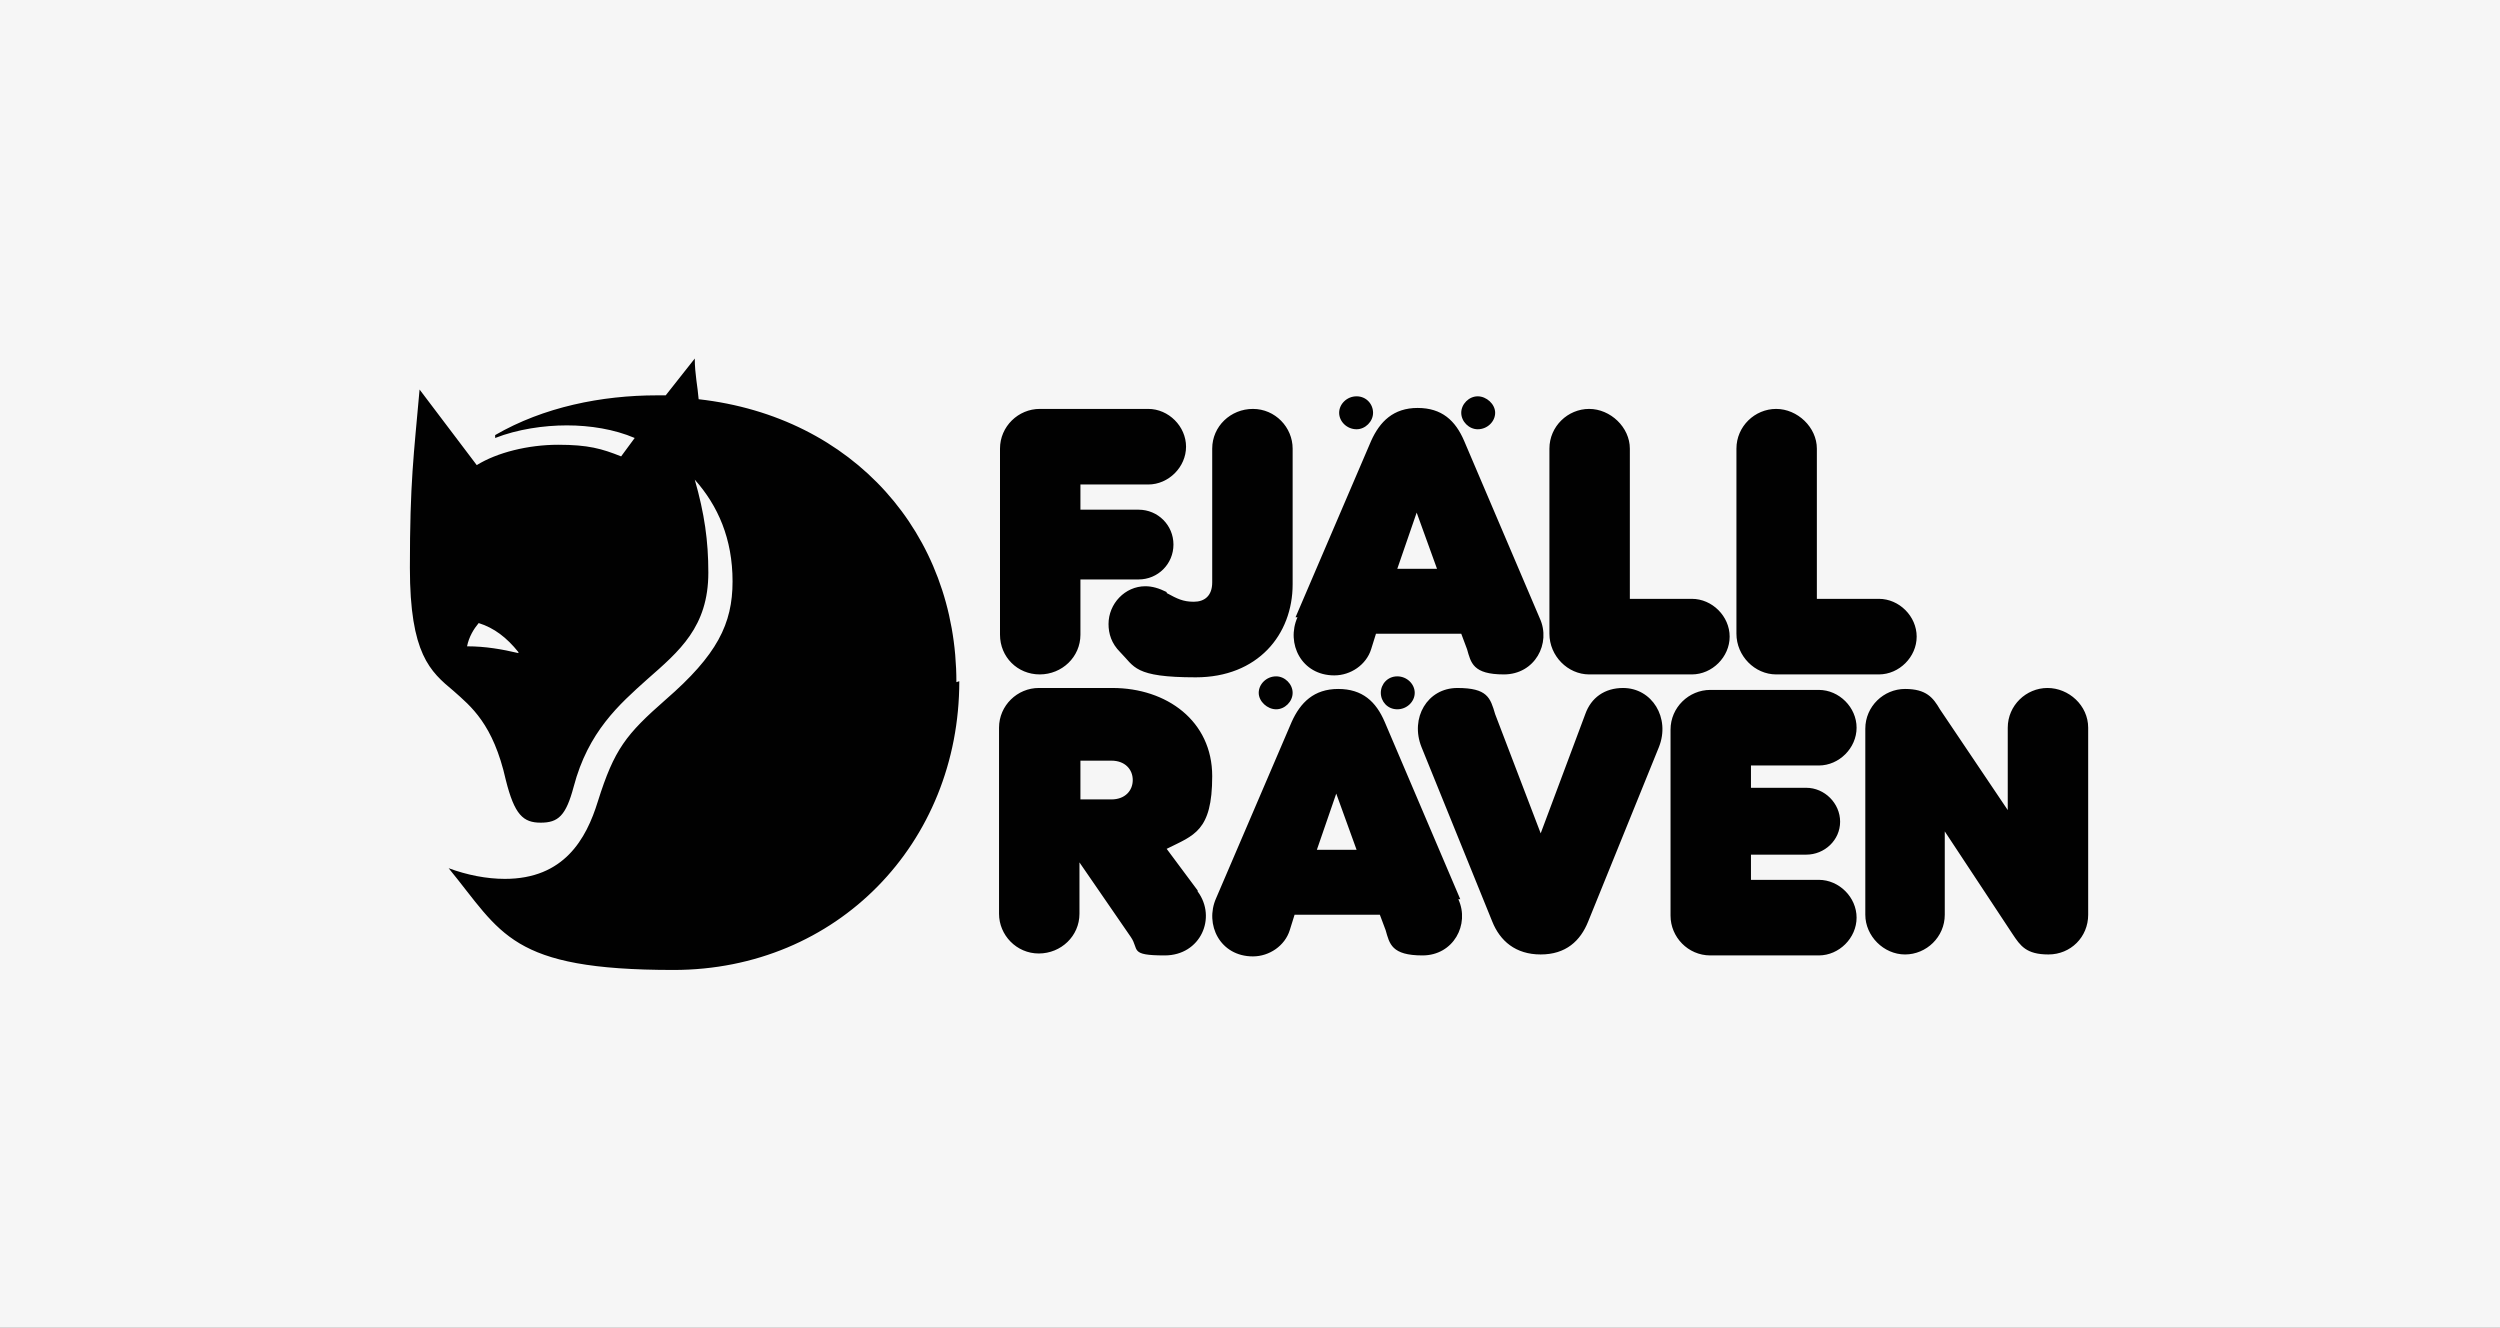 <?xml version="1.0" encoding="UTF-8"?>
<svg id="Layer_1" data-name="Layer 1" xmlns="http://www.w3.org/2000/svg" version="1.1" viewBox="0 0 258 137">
  <rect x="0" y="0" width="258" height="137" fill="#808080" stroke="none"/>
  <defs>
    <style>
      .cls-1 {
        fill: #010101;
        stroke-width: 0px;
      }

      .cls-2 {
        fill: #f6f6f6;
        stroke: #fff;
        stroke-miterlimit: 10;
      }
    </style>
  </defs>
  <rect class="cls-2" x="-7.2" y="-5.9" width="272.4" height="147.7"/>
  <path class="cls-1" d="M99,70.3c0,16.7-12.6,29.8-29.5,29.8s-17.7-3.8-23.2-10.5h0c1.9.7,3.9,1.1,5.8,1.1,6.1,0,8.4-4.1,9.6-8,1.7-5.4,2.9-6.9,7-10.5,5.3-4.6,6.9-7.8,6.9-12.2s-1.5-7.8-3.9-10.5c1,3.5,1.4,6.3,1.4,9.6,0,5.6-3,8.1-6.3,11-2.9,2.6-6.1,5.4-7.6,11.1-.8,3-1.6,3.7-3.4,3.7s-2.7-.8-3.6-4.4c-1.3-5.8-3.6-7.6-5.4-9.2-2.4-2-4.5-3.8-4.5-12.7s.4-11.6,1-18.4h0l5.9,7.8c2.1-1.3,5.3-2.1,8.4-2.1s4.5.4,6.5,1.2l1.4-1.9c-2.1-.9-4.6-1.3-7-1.3s-5.1.4-7.4,1.3v-.3c5-2.9,11-4.1,16.7-4.1h.9l3-3.8h0c0,1.6.3,2.9.4,4.2,16,1.8,26.6,13.9,26.6,29.2ZM53.5,67.3c-1.2-1.5-2.5-2.5-4.1-3-.5.6-1,1.4-1.2,2.4h0c1.9,0,3.6.3,5.3.7h0c0,0,0,0,0,0ZM103.2,65.5v-19.2c0-2.3,1.9-4.1,4.1-4.1h11.2c2.1,0,3.9,1.8,3.9,3.9s-1.8,3.9-3.9,3.9h-7v2.6h6c2,0,3.6,1.6,3.6,3.6s-1.6,3.6-3.6,3.6h-6v5.7c0,2.3-1.9,4.1-4.2,4.1-2.3,0-4.1-1.8-4.1-4.1ZM123.6,92c2,2.7.3,6.6-3.4,6.6s-2.6-.6-3.5-1.9l-5.3-7.7v5.3c0,2.3-1.9,4.1-4.2,4.1s-4.1-1.9-4.1-4.1v-19.2c0-2.3,1.9-4.1,4.1-4.1h7.6c5.6,0,10.3,3.4,10.3,9.1s-1.9,6.1-4.7,7.5l3.2,4.3ZM111.5,82.5h3.2c1.4,0,2.2-.9,2.2-2s-.8-2-2.2-2h-3.2v3.9ZM120.4,61.2c1.1.6,1.7.9,2.8.9s1.9-.6,1.9-2v-13.8c0-2.3,1.9-4.1,4.2-4.1s4.1,1.9,4.1,4.1v14c0,5.2-3.6,9.6-10,9.6s-6.3-1.1-7.8-2.6c-.9-.9-1.2-1.9-1.2-2.9,0-2.1,1.7-3.9,3.8-3.9.7,0,1.4.2,2.2.6ZM150.5,92.8c1.2,2.6-.5,5.8-3.7,5.8s-3.4-1.2-3.8-2.6l-.6-1.6h-8.8l-.5,1.6c-.5,1.6-2.1,2.7-3.8,2.7-3.4,0-5-3.3-3.8-6l7.8-18.2c.9-2,2.3-3.4,4.8-3.4s3.9,1.3,4.8,3.4l7.8,18.3ZM133.4,71.5c0,.9-.8,1.7-1.7,1.7s-1.8-.8-1.8-1.7.8-1.7,1.8-1.7c.9,0,1.7.8,1.7,1.7ZM133.7,63.7l7.8-18.2c.9-2,2.3-3.4,4.8-3.4s3.9,1.3,4.8,3.4l7.8,18.3c1.2,2.6-.5,5.8-3.7,5.8s-3.4-1.2-3.8-2.6l-.6-1.6h-8.8l-.5,1.6c-.5,1.6-2.1,2.7-3.8,2.7-3.4,0-5-3.3-3.8-6ZM140,87.7l-2.1-5.8-2,5.8h4.2ZM138.2,42.6c0-.9.8-1.7,1.8-1.7s1.7.8,1.7,1.7-.8,1.7-1.7,1.7c-1,0-1.8-.8-1.8-1.7ZM144.2,69.8c1,0,1.8.8,1.8,1.7s-.8,1.7-1.8,1.7-1.7-.8-1.7-1.7c0-.9.7-1.7,1.7-1.7ZM148.3,58.7l-2.1-5.8-2,5.8h4.2ZM171.2,77.1l-7.3,18c-.8,2-2.3,3.4-4.9,3.4s-4.2-1.4-5-3.4l-7.3-18c-1.2-3,.6-6.1,3.7-6.1s3.4,1,3.9,2.7l4.7,12.3,4.6-12.3c.6-1.7,2-2.7,3.9-2.7,3,0,4.9,3.1,3.7,6.1ZM150.8,42.6c0-.9.8-1.7,1.7-1.7s1.8.8,1.8,1.7-.8,1.7-1.8,1.7c-.9,0-1.7-.8-1.7-1.7ZM159.9,65.5v-19.2c0-2.3,1.9-4.1,4.1-4.1s4.2,1.9,4.2,4.1v15.5h6.4c2.1,0,3.9,1.8,3.9,3.9s-1.8,3.9-3.9,3.9h-10.6c-2.2,0-4.1-1.9-4.1-4.2ZM180.7,79v2.3h5.7c1.9,0,3.5,1.6,3.5,3.5s-1.6,3.4-3.5,3.4h-5.7v2.6h7c2.1,0,3.9,1.8,3.9,3.9s-1.8,3.9-3.9,3.9h-11.2c-2.3,0-4.1-1.9-4.1-4.1v-19.2c0-2.3,1.9-4.1,4.1-4.1h11.2c2.1,0,3.9,1.8,3.9,3.9s-1.8,3.9-3.9,3.9c0,0-7,0-7,0ZM179.2,65.5v-19.2c0-2.3,1.9-4.1,4.1-4.1s4.2,1.9,4.2,4.1v15.5h6.4c2.1,0,3.9,1.8,3.9,3.9s-1.8,3.9-3.9,3.9h-10.6c-2.2,0-4.1-1.9-4.1-4.2ZM215.5,75.2v19.2c0,2.3-1.8,4.1-4.1,4.1s-2.9-.9-3.7-2.1l-7-10.6v8.6c0,2.3-1.9,4.1-4.1,4.1s-4.1-1.9-4.1-4.1v-19.2c0-2.3,1.9-4.1,4.1-4.1s2.9.9,3.6,2.1l7,10.4v-8.5c0-2.3,1.9-4.1,4.1-4.1s4.2,1.8,4.2,4.1Z"/>
</svg>